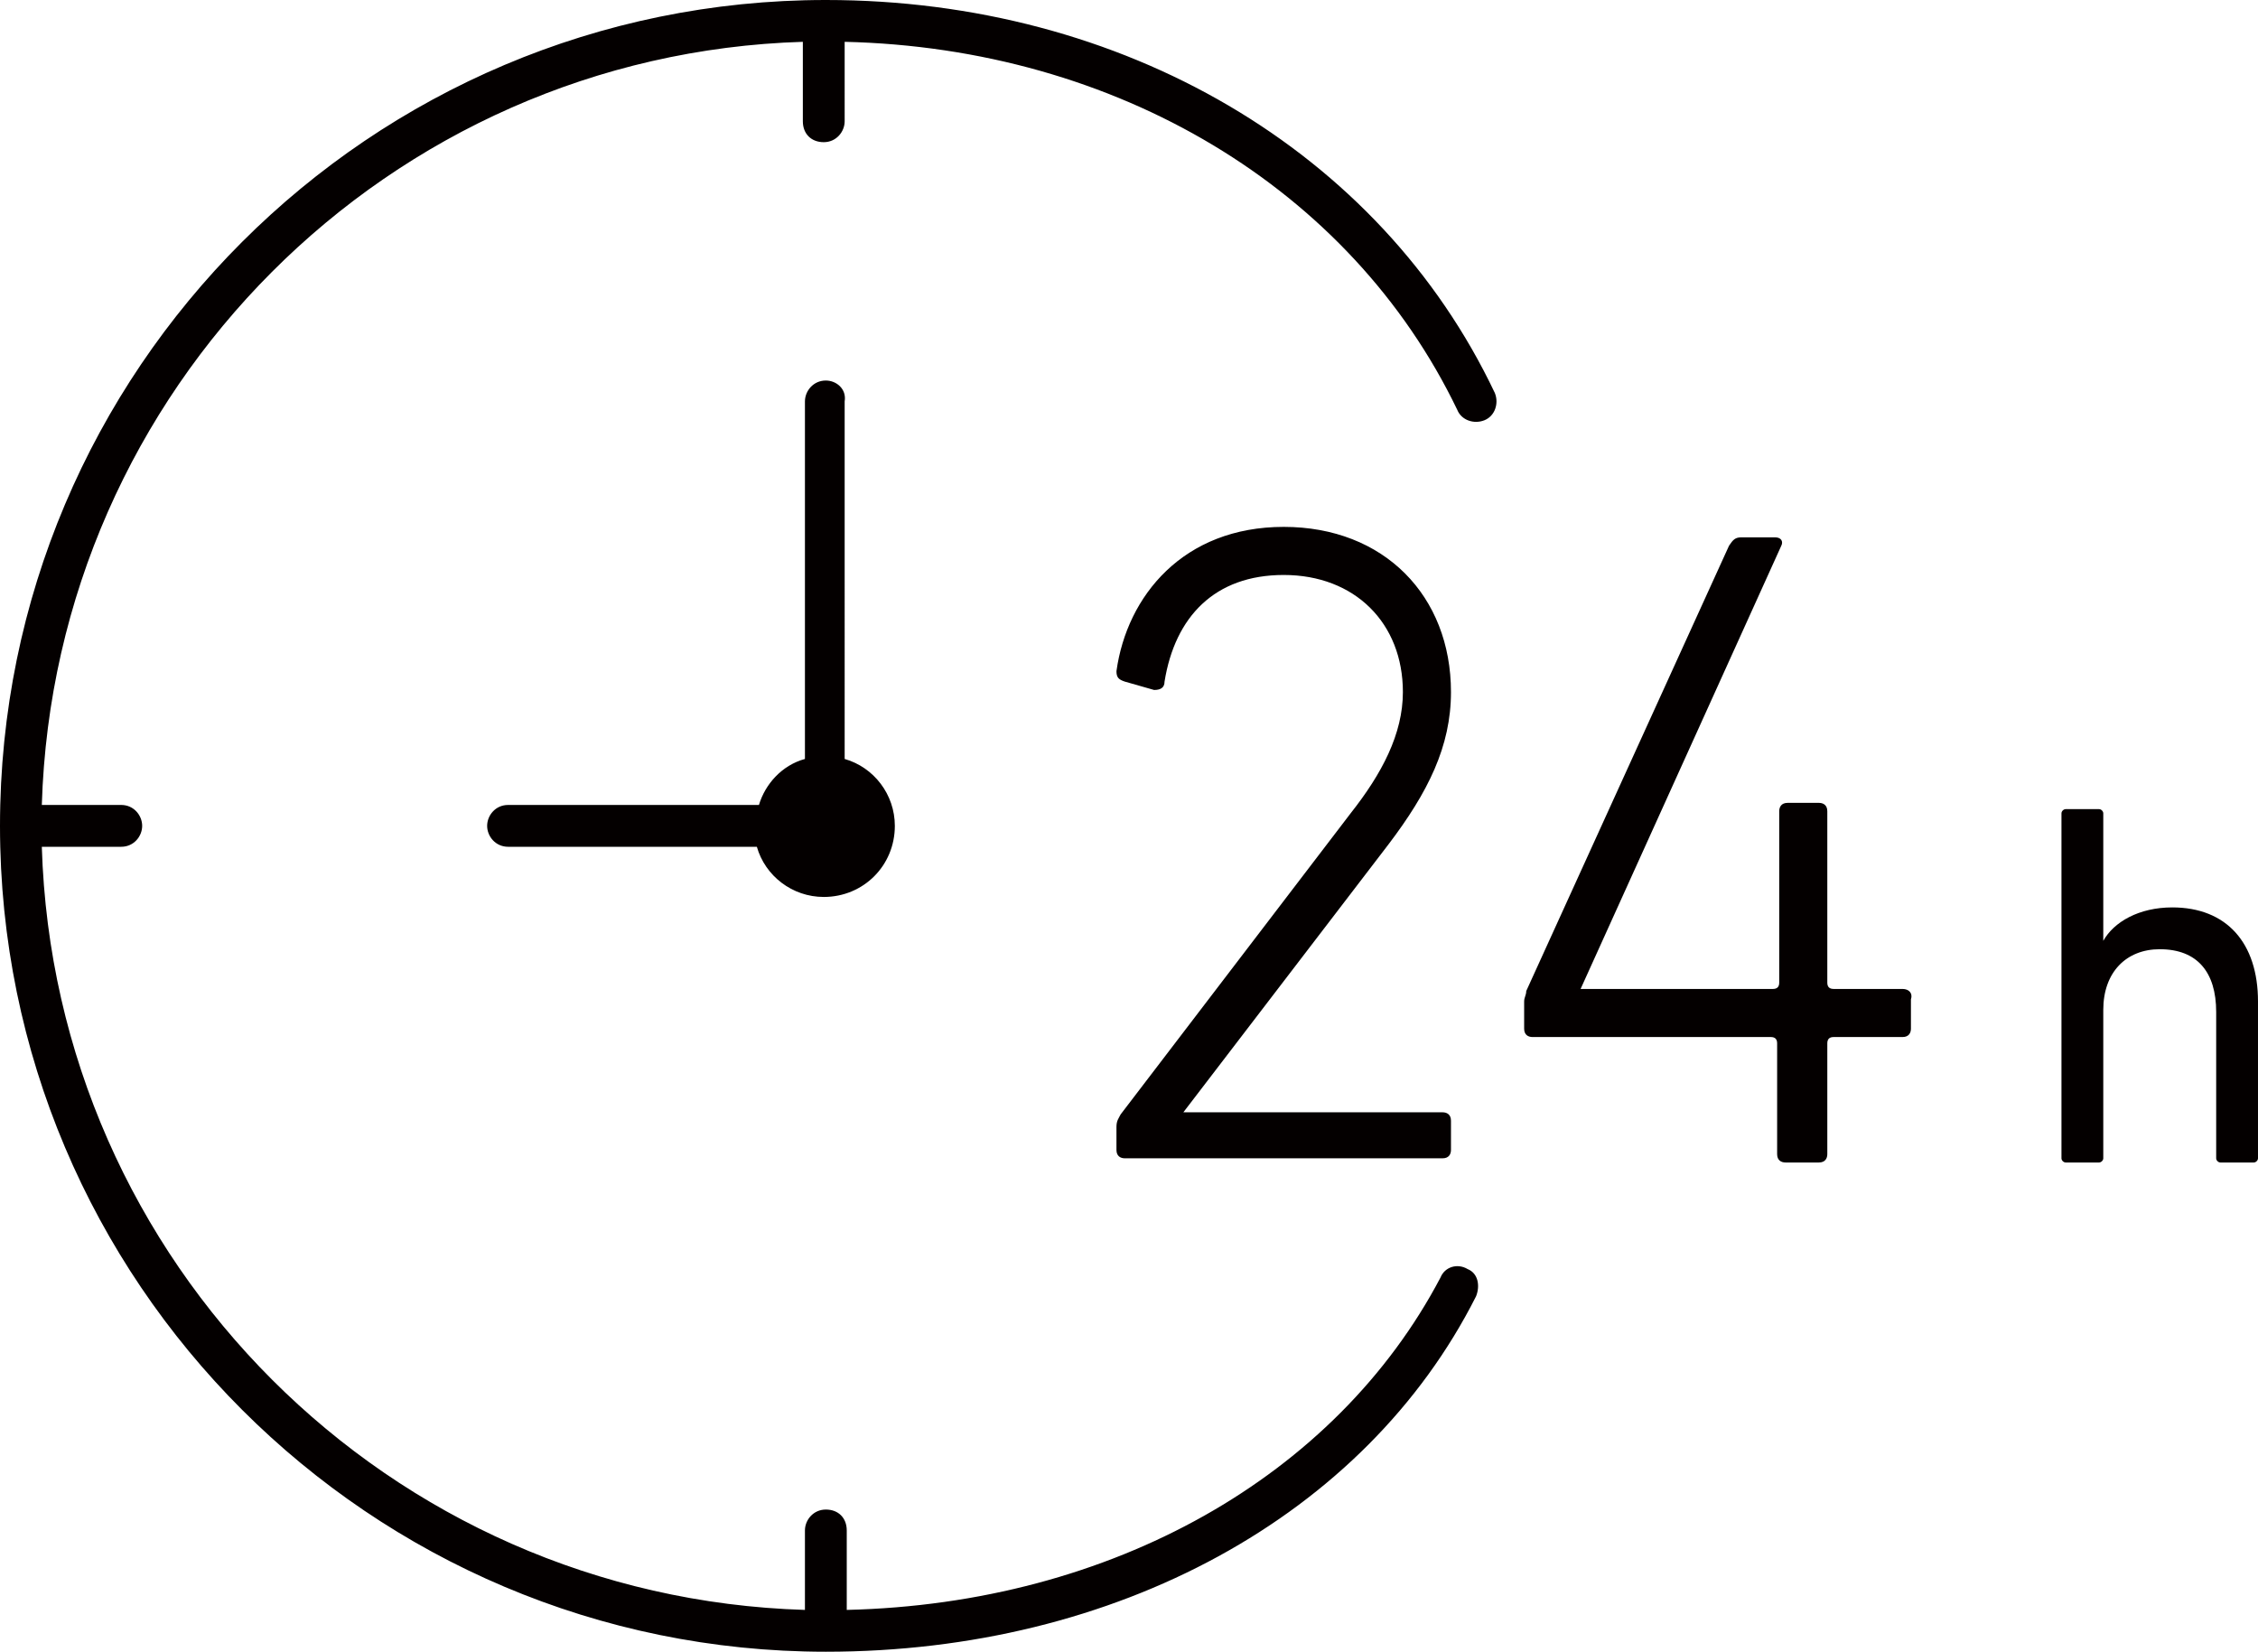 <svg id="レイヤー_1" xmlns="http://www.w3.org/2000/svg" viewBox="0 0 108 79"><style>.st0{fill:#040000}</style><path class="st0" d="M66.4 40.4c1.9-2.5 3-4.7 3-7.3 0-4.6-3.2-7.9-8-7.9s-7.5 3.3-8 6.9c0 .3.1.4.4.5l1.4.4c.3 0 .5-.1.5-.4.5-3.1 2.4-5.1 5.7-5.1 3.4 0 5.7 2.3 5.7 5.6 0 2-1 3.9-2.5 5.8l-11 14.4c-.1.2-.2.3-.2.6V55c0 .3.2.4.4.4H69c.3 0 .4-.2.4-.4v-1.4c0-.3-.2-.4-.4-.4H56.6l9.8-12.8zM91 47.3h-3.3c-.2 0-.3-.1-.3-.3v-8.2c0-.3-.2-.4-.4-.4h-1.5c-.3 0-.4.2-.4.4V47c0 .2-.1.3-.3.3h-9.2l9.6-21.2c.1-.2 0-.4-.3-.4h-1.6c-.3 0-.4.1-.6.4L73 47.4c0 .2-.1.3-.1.5v1.3c0 .3.2.4.4.4h11.4c.2 0 .3.1.3.3v5.3c0 .3.2.4.4.4H87c.3 0 .4-.2.4-.4v-5.3c0-.2.1-.3.3-.3H91c.3 0 .4-.2.4-.4v-1.4c.1-.3-.1-.5-.4-.5zm12.9-3.9c-1.6 0-2.8.7-3.3 1.6v-6.1c0-.1-.1-.2-.2-.2h-1.6c-.1 0-.2.1-.2.2v16.5c0 .1.1.2.2.2h1.6c.1 0 .2-.1.2-.2v-7.1c0-1.8 1.1-2.9 2.7-2.9 1.8 0 2.7 1.1 2.7 3v7c0 .1.1.2.2.2h1.6c.1 0 .2-.1.2-.2v-7.5c0-2.8-1.5-4.5-4.1-4.5zM39.5 18.2c-.6 0-1 .5-1 1v17.1c-1.1.3-1.9 1.2-2.2 2.2h-12c-.6 0-1 .5-1 1s.4 1 1 1h11.9c.4 1.4 1.7 2.4 3.2 2.4 1.9 0 3.4-1.5 3.4-3.4 0-1.5-1-2.8-2.4-3.2V19.2c.1-.6-.4-1-.9-1z"/><path class="st0" d="M39.5 0C17.7 0 0 17.7 0 39.5S17.7 79 39.5 79c13.9 0 25.8-6.5 31.1-17 .2-.5.1-1.1-.4-1.3-.5-.3-1.1-.1-1.3.4-5 9.5-15.7 15.6-28.4 15.9v-3.8c0-.6-.4-1-1-1s-1 .5-1 1V77C18.6 76.4 2.6 60.4 2 40.5h3.8c.6 0 1-.5 1-1s-.4-1-1-1H2C2.6 18.6 18.6 2.6 38.4 2v3.8c0 .6.4 1 1 1s1-.5 1-1V2c13 .3 24.2 7 29.3 17.6.2.5.8.7 1.3.5.5-.2.7-.8.5-1.3C66 7.2 53.7 0 39.5 0z"/></svg>